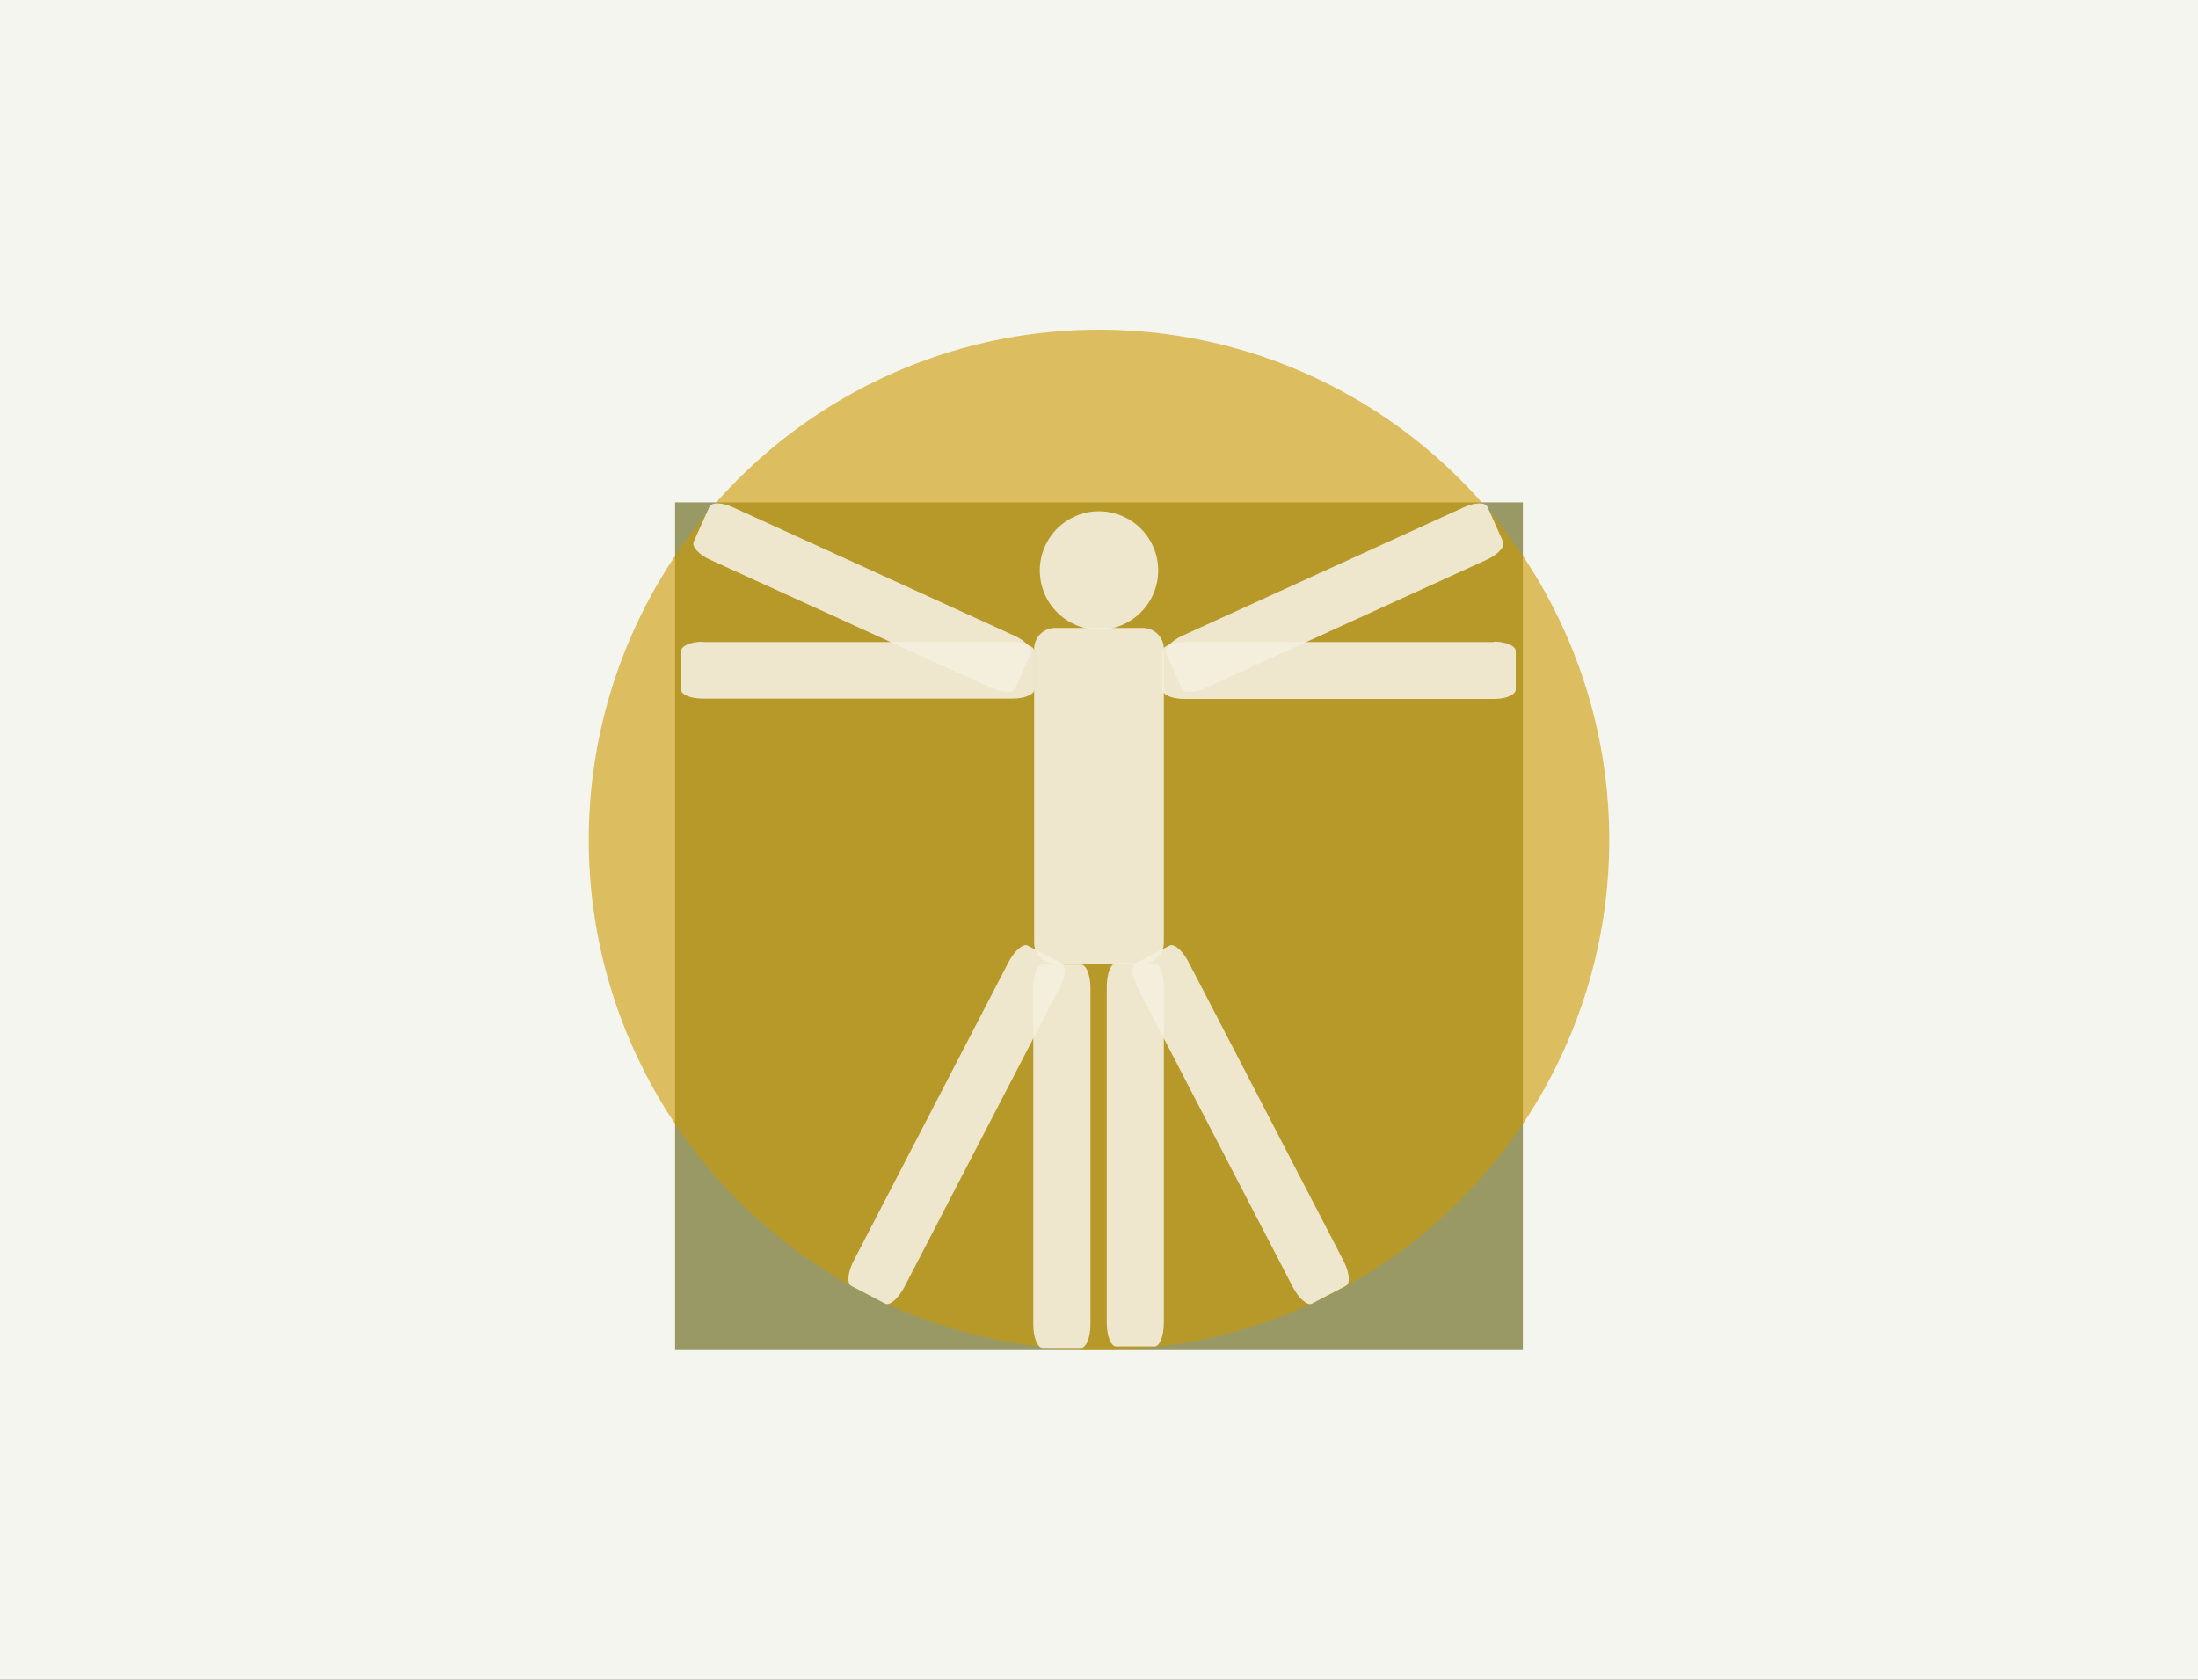 <svg id="GROUPS" xmlns="http://www.w3.org/2000/svg" xmlns:xlink="http://www.w3.org/1999/xlink" width="280" height="214" viewBox="0 0 280 214"><rect x="0" y="0" width="280" height="214" fill="#333333" stroke="none"/><defs><clipPath id="clip-path"><rect x="-328" y="34.5" width="176" height="51" fill="none"/></clipPath><clipPath id="clip-path-2"><rect x="-334" y="0.5" width="251" height="99" fill="none"/></clipPath><clipPath id="clip-path-3"><rect x="-351" y="11.5" width="263" height="86" fill="none"/></clipPath></defs><title>vitruvian scribbler</title><g clip-path="url(#clip-path)"><g clip-path="url(#clip-path-2)"><g clip-path="url(#clip-path-3)"><path d="M-2.55,44.17A14.81,14.81,0,0,0-17.34,59,14.8,14.8,0,0,0-2.55,73.75,14.8,14.8,0,0,0,12.24,59,14.81,14.81,0,0,0-2.55,44.17Zm0,35.46A20.69,20.69,0,0,1-23.22,59,20.69,20.69,0,0,1-2.55,38.3,20.69,20.69,0,0,1,18.12,59,20.69,20.69,0,0,1-2.55,79.63Z" fill="#c6862a" fill-rule="evenodd"/><path d="M19.06,44.17A14.79,14.79,0,1,0,33.85,59,14.81,14.81,0,0,0,19.06,44.17Zm0,35.46A20.67,20.67,0,1,1,39.72,59,20.69,20.69,0,0,1,19.06,79.63Z" fill="#c6862a" fill-rule="evenodd"/><path d="M40.66,44.17A14.79,14.79,0,1,0,55.45,59,14.81,14.81,0,0,0,40.66,44.17Zm0,35.46A20.67,20.67,0,1,1,61.33,59,20.69,20.69,0,0,1,40.66,79.63Z" fill="#c6862a" fill-rule="evenodd"/><path d="M62.27,44.17A14.79,14.79,0,1,0,77.06,59,14.82,14.82,0,0,0,62.27,44.17Zm0,35.46A20.67,20.67,0,1,1,82.93,59,20.69,20.69,0,0,1,62.27,79.63Z" fill="#c6862a" fill-rule="evenodd"/><path d="M83.87,44.17A14.79,14.79,0,1,0,98.66,59,14.81,14.81,0,0,0,83.87,44.17Zm0,35.46A20.67,20.67,0,1,1,104.54,59,20.69,20.69,0,0,1,83.87,79.63Z" fill="#c6862a" fill-rule="evenodd"/><path d="M105.48,44.17A14.79,14.79,0,1,0,120.27,59,14.81,14.81,0,0,0,105.48,44.17Zm0,35.46A20.67,20.67,0,1,1,126.14,59,20.69,20.69,0,0,1,105.48,79.63Z" fill="#c6862a" fill-rule="evenodd"/><path d="M127.08,44.17A14.79,14.79,0,1,0,141.87,59,14.81,14.81,0,0,0,127.08,44.17Zm0,35.46A20.67,20.67,0,1,1,147.75,59,20.69,20.69,0,0,1,127.08,79.63Z" fill="#c6862a" fill-rule="evenodd"/><path d="M148.69,44.17A14.79,14.79,0,1,0,163.48,59,14.81,14.81,0,0,0,148.69,44.17Zm0,35.46A20.67,20.67,0,1,1,169.35,59,20.69,20.69,0,0,1,148.69,79.63Z" fill="#c6862a" fill-rule="evenodd"/><path d="M170.29,44.17A14.79,14.79,0,1,0,185.09,59,14.81,14.81,0,0,0,170.29,44.17Zm0,35.46A20.67,20.67,0,1,1,191,59,20.69,20.69,0,0,1,170.29,79.63Z" fill="#c6862a" fill-rule="evenodd"/><path d="M191.9,44.17A14.79,14.79,0,1,0,206.69,59,14.81,14.81,0,0,0,191.9,44.17Zm0,35.46A20.67,20.67,0,1,1,212.56,59,20.69,20.69,0,0,1,191.9,79.63Z" fill="#c6862a" fill-rule="evenodd"/><path d="M213.51,44.17A14.79,14.79,0,1,0,228.3,59,14.82,14.82,0,0,0,213.51,44.17Zm0,35.46A20.67,20.67,0,1,1,234.17,59,20.69,20.69,0,0,1,213.51,79.63Z" fill="#c6862a" fill-rule="evenodd"/><path d="M235.11,44.17A14.79,14.79,0,1,0,249.9,59,14.81,14.81,0,0,0,235.11,44.17Zm0,35.46A20.67,20.67,0,1,1,255.78,59,20.69,20.69,0,0,1,235.11,79.63Z" fill="#c6862a" fill-rule="evenodd"/><path d="M256.71,44.17A14.79,14.79,0,1,0,271.51,59,14.8,14.8,0,0,0,256.71,44.17Zm0,35.46A20.67,20.67,0,1,1,277.38,59,20.69,20.69,0,0,1,256.71,79.63Z" fill="#c6862a" fill-rule="evenodd"/><path d="M278.32,44.17A14.79,14.79,0,1,0,293.11,59,14.81,14.81,0,0,0,278.32,44.17Zm0,35.46A20.67,20.67,0,1,1,299,59,20.7,20.7,0,0,1,278.32,79.63Z" fill="#c6862a" fill-rule="evenodd"/><path d="M299.93,44.17A14.79,14.79,0,1,0,314.72,59,14.81,14.81,0,0,0,299.93,44.17Zm0,35.46A20.67,20.67,0,1,1,320.59,59,20.69,20.69,0,0,1,299.93,79.63Z" fill="#c6862a" fill-rule="evenodd"/><path d="M-2.55,42.7A16.28,16.28,0,0,0-18.81,59,16.27,16.27,0,0,0-2.55,75.22,16.27,16.27,0,0,0,13.71,59,16.28,16.28,0,0,0-2.55,42.7Zm0,35.46A19.22,19.22,0,0,1-21.75,59a19.23,19.23,0,0,1,19.2-19.2A19.22,19.22,0,0,1,16.65,59,19.22,19.22,0,0,1-2.55,78.16Z" fill="#802918" fill-rule="evenodd"/><path d="M19.05,42.7A16.26,16.26,0,1,0,35.32,59,16.28,16.28,0,0,0,19.05,42.7Zm0,35.46A19.2,19.2,0,1,1,38.25,59,19.22,19.22,0,0,1,19.05,78.16Z" fill="#802918" fill-rule="evenodd"/><path d="M40.66,42.7A16.26,16.26,0,1,0,56.92,59,16.29,16.29,0,0,0,40.66,42.7Zm0,35.46A19.2,19.2,0,1,1,59.86,59,19.22,19.22,0,0,1,40.66,78.16Z" fill="#802918" fill-rule="evenodd"/><path d="M62.27,42.7A16.26,16.26,0,1,0,78.53,59,16.28,16.28,0,0,0,62.27,42.7Zm0,35.46A19.2,19.2,0,1,1,81.46,59,19.22,19.22,0,0,1,62.27,78.16Z" fill="#802918" fill-rule="evenodd"/><path d="M83.87,42.7A16.26,16.26,0,1,0,100.13,59,16.29,16.29,0,0,0,83.87,42.7Zm0,35.46A19.2,19.2,0,1,1,103.07,59,19.22,19.22,0,0,1,83.87,78.16Z" fill="#802918" fill-rule="evenodd"/><path d="M105.47,42.7A16.26,16.26,0,1,0,121.74,59,16.28,16.28,0,0,0,105.47,42.7Zm0,35.46A19.2,19.2,0,1,1,124.67,59,19.22,19.22,0,0,1,105.47,78.16Z" fill="#802918" fill-rule="evenodd"/><path d="M127.08,42.7A16.26,16.26,0,1,0,143.34,59,16.29,16.29,0,0,0,127.08,42.7Zm0,35.46A19.2,19.2,0,1,1,146.28,59,19.22,19.22,0,0,1,127.08,78.16Z" fill="#802918" fill-rule="evenodd"/><path d="M148.69,42.7A16.26,16.26,0,1,0,165,59,16.28,16.28,0,0,0,148.69,42.7Zm0,35.46A19.2,19.2,0,1,1,167.89,59,19.22,19.22,0,0,1,148.69,78.16Z" fill="#802918" fill-rule="evenodd"/><path d="M170.3,42.7A16.26,16.26,0,1,0,186.55,59,16.28,16.28,0,0,0,170.3,42.7Zm0,35.46A19.2,19.2,0,1,1,189.49,59,19.22,19.22,0,0,1,170.3,78.16Z" fill="#802918" fill-rule="evenodd"/><path d="M191.9,42.7A16.26,16.26,0,1,0,208.16,59,16.28,16.28,0,0,0,191.9,42.7Zm0,35.46A19.2,19.2,0,1,1,211.1,59,19.22,19.22,0,0,1,191.9,78.16Z" fill="#802918" fill-rule="evenodd"/><path d="M213.51,42.7A16.26,16.26,0,1,0,229.77,59,16.28,16.28,0,0,0,213.51,42.7Zm0,35.46A19.2,19.2,0,1,1,232.7,59,19.22,19.22,0,0,1,213.51,78.16Z" fill="#802918" fill-rule="evenodd"/><path d="M235.11,42.7A16.26,16.26,0,1,0,251.37,59,16.28,16.28,0,0,0,235.11,42.7Zm0,35.46A19.2,19.2,0,1,1,254.31,59,19.22,19.22,0,0,1,235.11,78.16Z" fill="#802918" fill-rule="evenodd"/><path d="M256.72,42.7A16.26,16.26,0,1,0,273,59,16.28,16.28,0,0,0,256.72,42.7Zm0,35.46A19.2,19.2,0,1,1,275.91,59,19.22,19.22,0,0,1,256.72,78.16Z" fill="#802918" fill-rule="evenodd"/><path d="M278.32,42.7A16.26,16.26,0,1,0,294.58,59,16.29,16.29,0,0,0,278.32,42.7Zm0,35.46A19.2,19.2,0,1,1,297.52,59,19.22,19.22,0,0,1,278.32,78.16Z" fill="#802918" fill-rule="evenodd"/></g></g></g><polyline points="280 0 0 0 0 214 280 214 280 186 280 170 280 0" fill="#f5f5ef"/><rect x="86" y="64" width="108" height="108" fill="#996"/><circle cx="140" cy="107" r="65" fill="#c90" opacity="0.6"/><g opacity="0.85"><path d="M148.26,120.11a2.67,2.67,0,0,1-2.71,2.64h-11.1a2.67,2.67,0,0,1-2.71-2.64V82.67A2.67,2.67,0,0,1,134.45,80h11.1a2.67,2.67,0,0,1,2.71,2.64v37.44Z" fill="#fff" opacity="0.9"/><path d="M148.26,168.54c0,1.67-.53,3-1.19,3h-4.89c-0.66,0-1.19-1.35-1.19-3V125.7c0-1.67.53-3,1.19-3h4.89c0.66,0,1.19,1.35,1.19,3v42.84Z" fill="#fff" opacity="0.9"/><path d="M190.32,81.75c1.53,0,2.77.54,2.77,1.2v4.9c0,0.66-1.24,1.19-2.77,1.19H150.84c-1.54,0-2.78-.53-2.78-1.19V83c0-.66,1.24-1.2,2.78-1.2h39.48Z" fill="#fff" opacity="0.9"/><path d="M186.48,64.63c1.4-.64,2.75-0.67,3-0.07l2,4.46c0.27,0.6-.64,1.61-2,2.25L153.55,87.65c-1.39.64-2.75,0.67-3,.07l-2-4.46c-0.27-.6.64-1.61,2-2.24Z" fill="#fff" opacity="0.9"/><path d="M89.54,81.75c-1.54,0-2.78.54-2.78,1.2v4.9C86.76,88.51,88,89,89.54,89H129c1.53,0,2.78-.53,2.78-1.19V83c0-.66-1.25-1.2-2.78-1.2H89.54Z" fill="#fff" opacity="0.9"/><path d="M93.37,64.63c-1.4-.64-2.75-0.67-3-0.07l-2,4.46c-0.27.6,0.64,1.61,2,2.25L126.3,87.65c1.4,0.64,2.75.67,3,.07l2-4.46c0.27-.6-0.64-1.61-2-2.24Z" fill="#fff" opacity="0.9"/><path d="M171.13,160.59c0.77,1.47.92,2.92,0.33,3.22l-4.34,2.27c-0.58.3-1.68-.66-2.44-2.13l-19.71-38c-0.76-1.47-.91-2.92-0.33-3.22l4.34-2.26c0.58-.31,1.68.64,2.44,2.12Z" fill="#fff" opacity="0.9"/><path d="M131.63,168.73c0,1.66.54,3,1.2,3h4.88c0.66,0,1.2-1.35,1.2-3V125.88c0-1.66-.54-3-1.2-3h-4.88c-0.66,0-1.2,1.35-1.2,3v42.85Z" fill="#fff" opacity="0.9"/><path d="M108.76,160.59c-0.76,1.47-.91,2.92-0.33,3.22l4.34,2.27c0.58,0.3,1.68-.66,2.44-2.13l19.71-38c0.77-1.47.92-2.92,0.33-3.22l-4.33-2.26c-0.59-.31-1.68.64-2.45,2.12Z" fill="#fff" opacity="0.9"/><path d="M147.54,72.66A7.54,7.54,0,1,0,140,80.22,7.55,7.55,0,0,0,147.54,72.66Z" fill="#fff" opacity="0.9"/></g></svg>